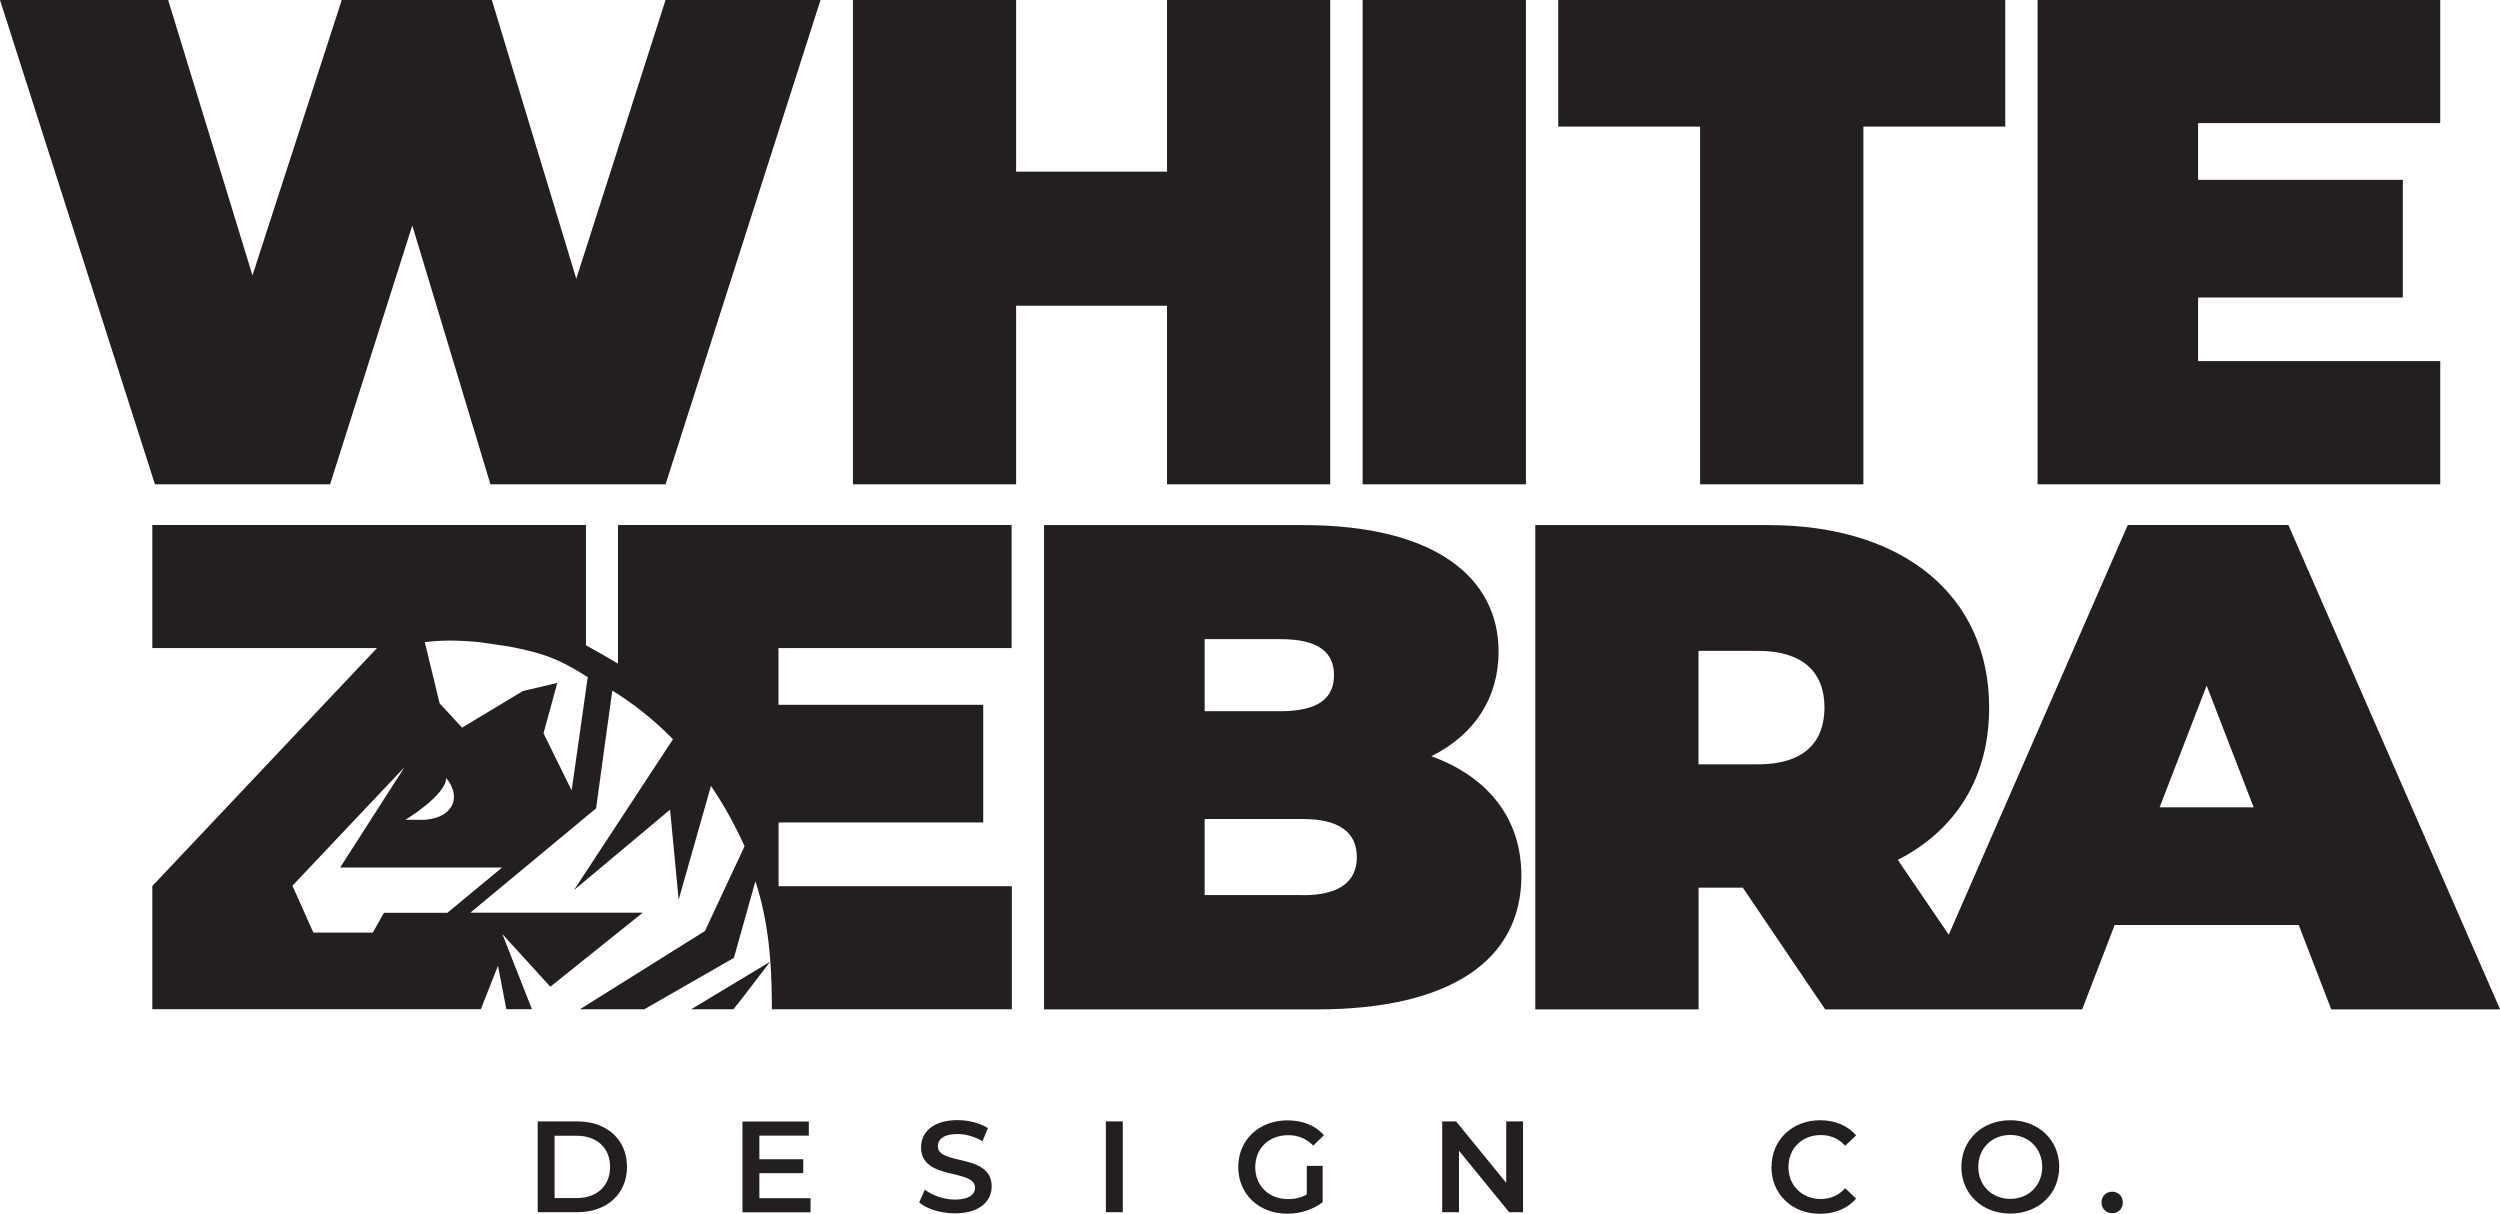 <svg xmlns="http://www.w3.org/2000/svg" id="Layer_2" viewBox="0 0 215.87 104.79"><g id="Layer_1-2"><path d="M46.43,96.83h3.43c2.54,0,4.28,1.57,4.28,3.92s-1.74,3.92-4.28,3.92h-3.43v-7.84ZM49.8,103.45c1.75,0,2.88-1.06,2.88-2.69s-1.13-2.69-2.88-2.69h-1.91v5.38h1.91Z" style="fill:#231f20;"></path><path d="M69.99,103.46v1.22h-5.88v-7.84h5.73v1.22h-4.27v2.04h3.79v1.2h-3.79v2.16h4.43Z" style="fill:#231f20;"></path><path d="M79.36,103.85l.5-1.13c.63.5,1.62.86,2.59.86,1.22,0,1.74-.44,1.74-1.02,0-1.69-4.66-.58-4.66-3.5,0-1.27,1.01-2.34,3.16-2.34.94,0,1.93.25,2.61.69l-.46,1.13c-.71-.41-1.48-.62-2.16-.62-1.21,0-1.7.47-1.7,1.06,0,1.67,4.65.58,4.65,3.46,0,1.26-1.02,2.33-3.17,2.33-1.22,0-2.44-.38-3.09-.94Z" style="fill:#231f20;"></path><path d="M95.49,96.83h1.46v7.84h-1.46v-7.84Z" style="fill:#231f20;"></path><path d="M112.83,100.67h1.38v3.13c-.82.66-1.96,1-3.07,1-2.43,0-4.22-1.69-4.22-4.03s1.79-4.03,4.25-4.03c1.31,0,2.41.44,3.15,1.28l-.92.9c-.62-.62-1.32-.9-2.16-.9-1.67,0-2.85,1.13-2.85,2.76s1.18,2.76,2.84,2.76c.56,0,1.11-.11,1.61-.4v-2.44Z" style="fill:#231f20;"></path><path d="M131.51,96.83v7.84h-1.2l-4.33-5.31v5.31h-1.45v-7.84h1.2l4.33,5.31v-5.31h1.45Z" style="fill:#231f20;"></path><path d="M152.97,100.76c0-2.34,1.79-4.03,4.2-4.03,1.28,0,2.38.46,3.1,1.31l-.94.89c-.57-.62-1.28-.92-2.1-.92-1.63,0-2.8,1.14-2.8,2.76s1.18,2.76,2.8,2.76c.82,0,1.52-.3,2.1-.93l.94.9c-.73.85-1.83,1.31-3.12,1.31-2.4,0-4.19-1.69-4.19-4.03Z" style="fill:#231f20;"></path><path d="M169.36,100.76c0-2.32,1.79-4.03,4.22-4.03s4.23,1.7,4.23,4.03-1.79,4.03-4.23,4.03-4.22-1.71-4.22-4.03ZM176.34,100.76c0-1.6-1.18-2.76-2.76-2.76s-2.76,1.15-2.76,2.76,1.18,2.76,2.76,2.76,2.76-1.15,2.76-2.76Z" style="fill:#231f20;"></path><path d="M181.46,103.83c0-.56.41-.93.92-.93s.92.37.92.93-.41.93-.92.93-.92-.39-.92-.93Z" style="fill:#231f20;"></path><polygon points="49.76 24.07 42.47 0 29.51 0 21.8 23.78 14.52 0 0 0 13.38 41.82 28.5 41.82 35.6 19.47 42.35 41.82 57.47 41.82 70.85 0 57.47 0 49.76 24.07" style="fill:#231f20;"></polygon><polygon points="100.77 14.82 87.74 14.82 87.74 0 73.65 0 73.65 41.82 87.74 41.82 87.74 26.4 100.77 26.4 100.77 41.82 114.86 41.82 114.86 0 100.77 0 100.77 14.82" style="fill:#231f20;"></polygon><rect x="117.66" width="14.1" height="41.82" style="fill:#231f20;"></rect><polygon points="134.55 10.93 146.8 10.93 146.8 41.82 160.9 41.82 160.9 10.93 173.15 10.93 173.15 0 134.55 0 134.55 10.93" style="fill:#231f20;"></polygon><polygon points="175.94 41.82 210.71 41.82 210.71 31.18 189.8 31.18 189.8 25.69 207.48 25.69 207.48 15.53 189.8 15.53 189.8 10.63 210.71 10.63 210.71 0 175.94 0 175.94 41.82" style="fill:#231f20;"></polygon><polygon points="59.68 87.15 62.77 87.15 63.33 87.15 64.19 86.06 66.5 83.04 66.5 83.04 59.68 87.15" style="fill:#231f20;"></polygon><path d="M123.61,65.29c3.82-1.91,5.79-5.14,5.79-9.02,0-6.33-5.38-10.93-16.91-10.93h-22.34v41.82h23.54c11.53,0,17.68-4.24,17.68-11.53,0-4.96-2.87-8.54-7.77-10.33ZM104.02,55.19h6.57c3.17,0,4.6,1.08,4.6,3.11s-1.43,3.11-4.6,3.11h-6.57v-6.21ZM112.5,77.29h-8.48v-6.57h8.48c3.11,0,4.66,1.14,4.66,3.29s-1.55,3.29-4.66,3.29Z" style="fill:#231f20;"></path><path d="M197.59,45.33h-13.86l-15.46,35.38-4.4-6.46c5.02-2.57,7.89-7.11,7.89-13.14,0-9.68-7.41-15.77-19.06-15.77h-20.13v41.82h14.1v-10.51h3.82l7.11,10.51h22.19l2.81-7.29h15.89l2.81,7.29h14.58l-18.28-41.82ZM151.8,66h-5.14v-9.8h5.14c3.88,0,5.74,1.85,5.74,4.9s-1.85,4.9-5.74,4.9ZM186.48,69.71l4.06-10.51,4.06,10.51h-8.12Z" style="fill:#231f20;"></path><path d="M67.22,71.02h17.68v-10.16h-17.68v-4.9h20.13v-10.63h-33.99v11.97c-.74-.45-1.81-1.05-2.76-1.58v-10.39H13.15v10.63h19.4l-19.4,20.55v10.63h28.37l1.48-3.75.72,3.75h2.21l-2.55-6.48,4.14,4.54,7.98-6.39h-14.89l10.86-9.01,1.4-10.17c1.8,1.11,3.57,2.49,5.24,4.2l-8.55,13.03,8.3-6.95.74,7.78,2.79-9.83c1.05,1.55,2.03,3.27,2.9,5.21l-3.42,7.32-10.8,6.76h5.56l7.74-4.44,1.86-6.62c.74,2.29,1.11,4.51,1.29,6.95h0s0,0,0,0c.09,1.29.13,2.65.13,4.11h20.72v-10.63h-20.14v-5.5ZM38.63,78.82h-5.48l-.96,1.71h-5.13l-1.81-4.05,9.68-10.24-5.56,8.67h13.98l-4.72,3.91ZM35.02,70.78s3.5-2.12,3.51-3.61c.02.02.03.04.04.06,1.23,1.55.58,3.14-1.37,3.49,0,0-.01,0-.02,0-.25.05-.5.08-.75.07h-1.42ZM49.37,68.27l-2.44-4.95,1.19-4.35-2.97.7-5.25,3.16-1.94-2.1-1.28-5.28c1.36-.19,3.01-.17,4.73,0l2.52.37c2.85.55,4.23,1,6.82,2.65l-1.39,9.8Z" style="fill:#231f20;"></path></g></svg>